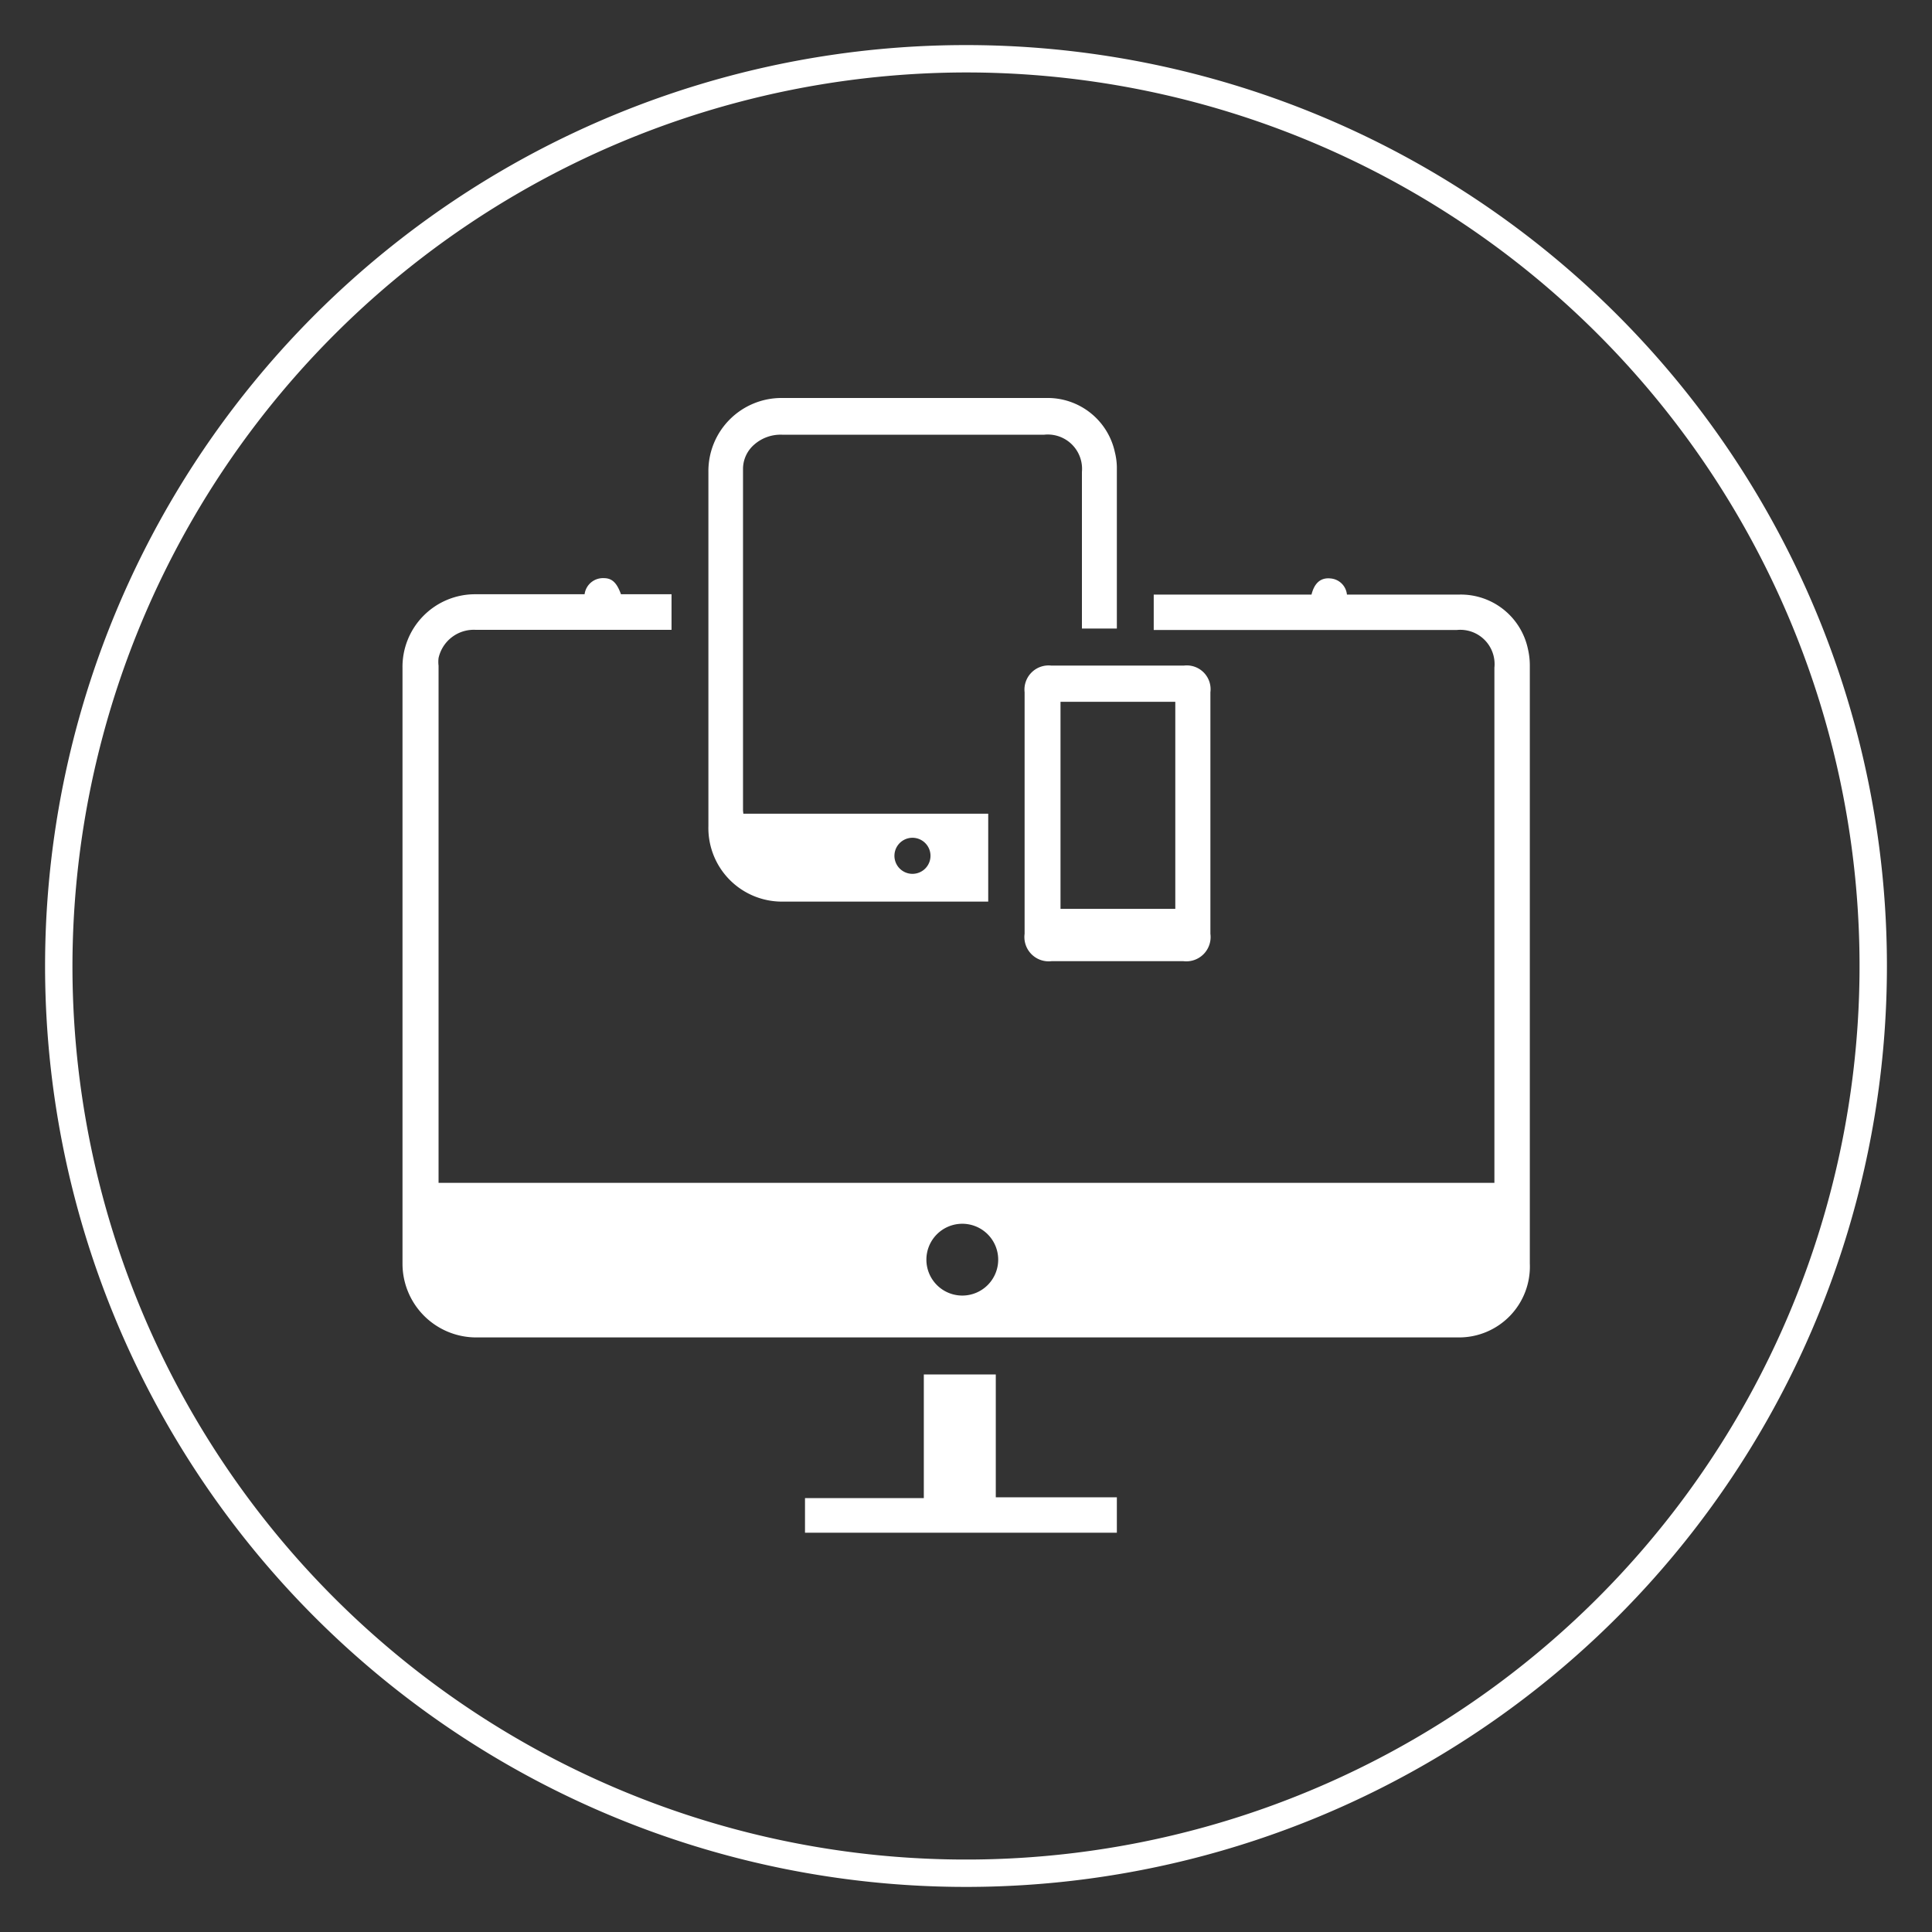 <?xml version="1.0" encoding="UTF-8"?> <svg xmlns="http://www.w3.org/2000/svg" width="120" height="120" viewBox="0 0 120 120"><rect x="0" y="0" width="120" height="120" fill="#333333" stroke="none"/><defs><style>.cls-1{fill:#fff;}</style></defs><g id="Layer_3" data-name="Layer 3"><path class="cls-1" d="M60,4.5A55.5,55.5,0,1,1,4.5,60,55.57,55.57,0,0,1,60,4.5m0-1.7A57.2,57.2,0,1,0,117.2,60,57.2,57.2,0,0,0,60,2.8Z"></path><path class="cls-1" d="M92.82,73.47v-32a2.13,2.13,0,0,0-2.34-2.34H71.66V36.93h9.8c.16-.64.51-1.08,1.2-1a1.11,1.11,0,0,1,1,1h7A4.26,4.26,0,0,1,94.9,40.3a4.53,4.53,0,0,1,.12,1q0,18.59,0,37.18a4.4,4.4,0,0,1-4.45,4.59h-61A4.58,4.58,0,0,1,25,78.49c0-12.33,0-24.66,0-37a4.51,4.51,0,0,1,4.55-4.58h6.76a1.15,1.15,0,0,1,1.2-1c.52,0,.81.31,1.06,1h3.14v2.21H29.54a2.24,2.24,0,0,0-2.3,1.75,2,2,0,0,0,0,.48V73.47ZM62,78.24a2.23,2.23,0,1,0-2.23,2.23A2.23,2.23,0,0,0,62,78.24Z"></path><path class="cls-1" d="M46.17,50.54H61.38V56H48.65A4.57,4.57,0,0,1,44,51.31c0-7.32,0-14.64,0-22a4.54,4.54,0,0,1,4.59-4.59H65a4.27,4.27,0,0,1,4.25,3.38,4.07,4.07,0,0,1,.12.92v9.81c0,.06,0,.12,0,.21H67.2V29.31A2.13,2.13,0,0,0,64.86,27C59.43,27,54,27,48.57,27a2.48,2.48,0,0,0-1.73.62,2,2,0,0,0-.69,1.51V50.31C46.15,50.37,46.16,50.43,46.17,50.54Zm11.62,2.51a1.12,1.12,0,0,0-2.23,0,1.12,1.12,0,1,0,2.23,0Z"></path><path class="cls-1" d="M75.18,50.53V58a1.51,1.51,0,0,1-1.68,1.7H65.32A1.51,1.51,0,0,1,63.64,58V43a1.5,1.5,0,0,1,1.65-1.66h8.25A1.48,1.48,0,0,1,75.18,43ZM73,56.45V43.59H65.87V56.45Z"></path><path class="cls-1" d="M61.85,85.37V93h7.52v2.2H50V93.05h7.38V85.37Z"></path></g></svg> 